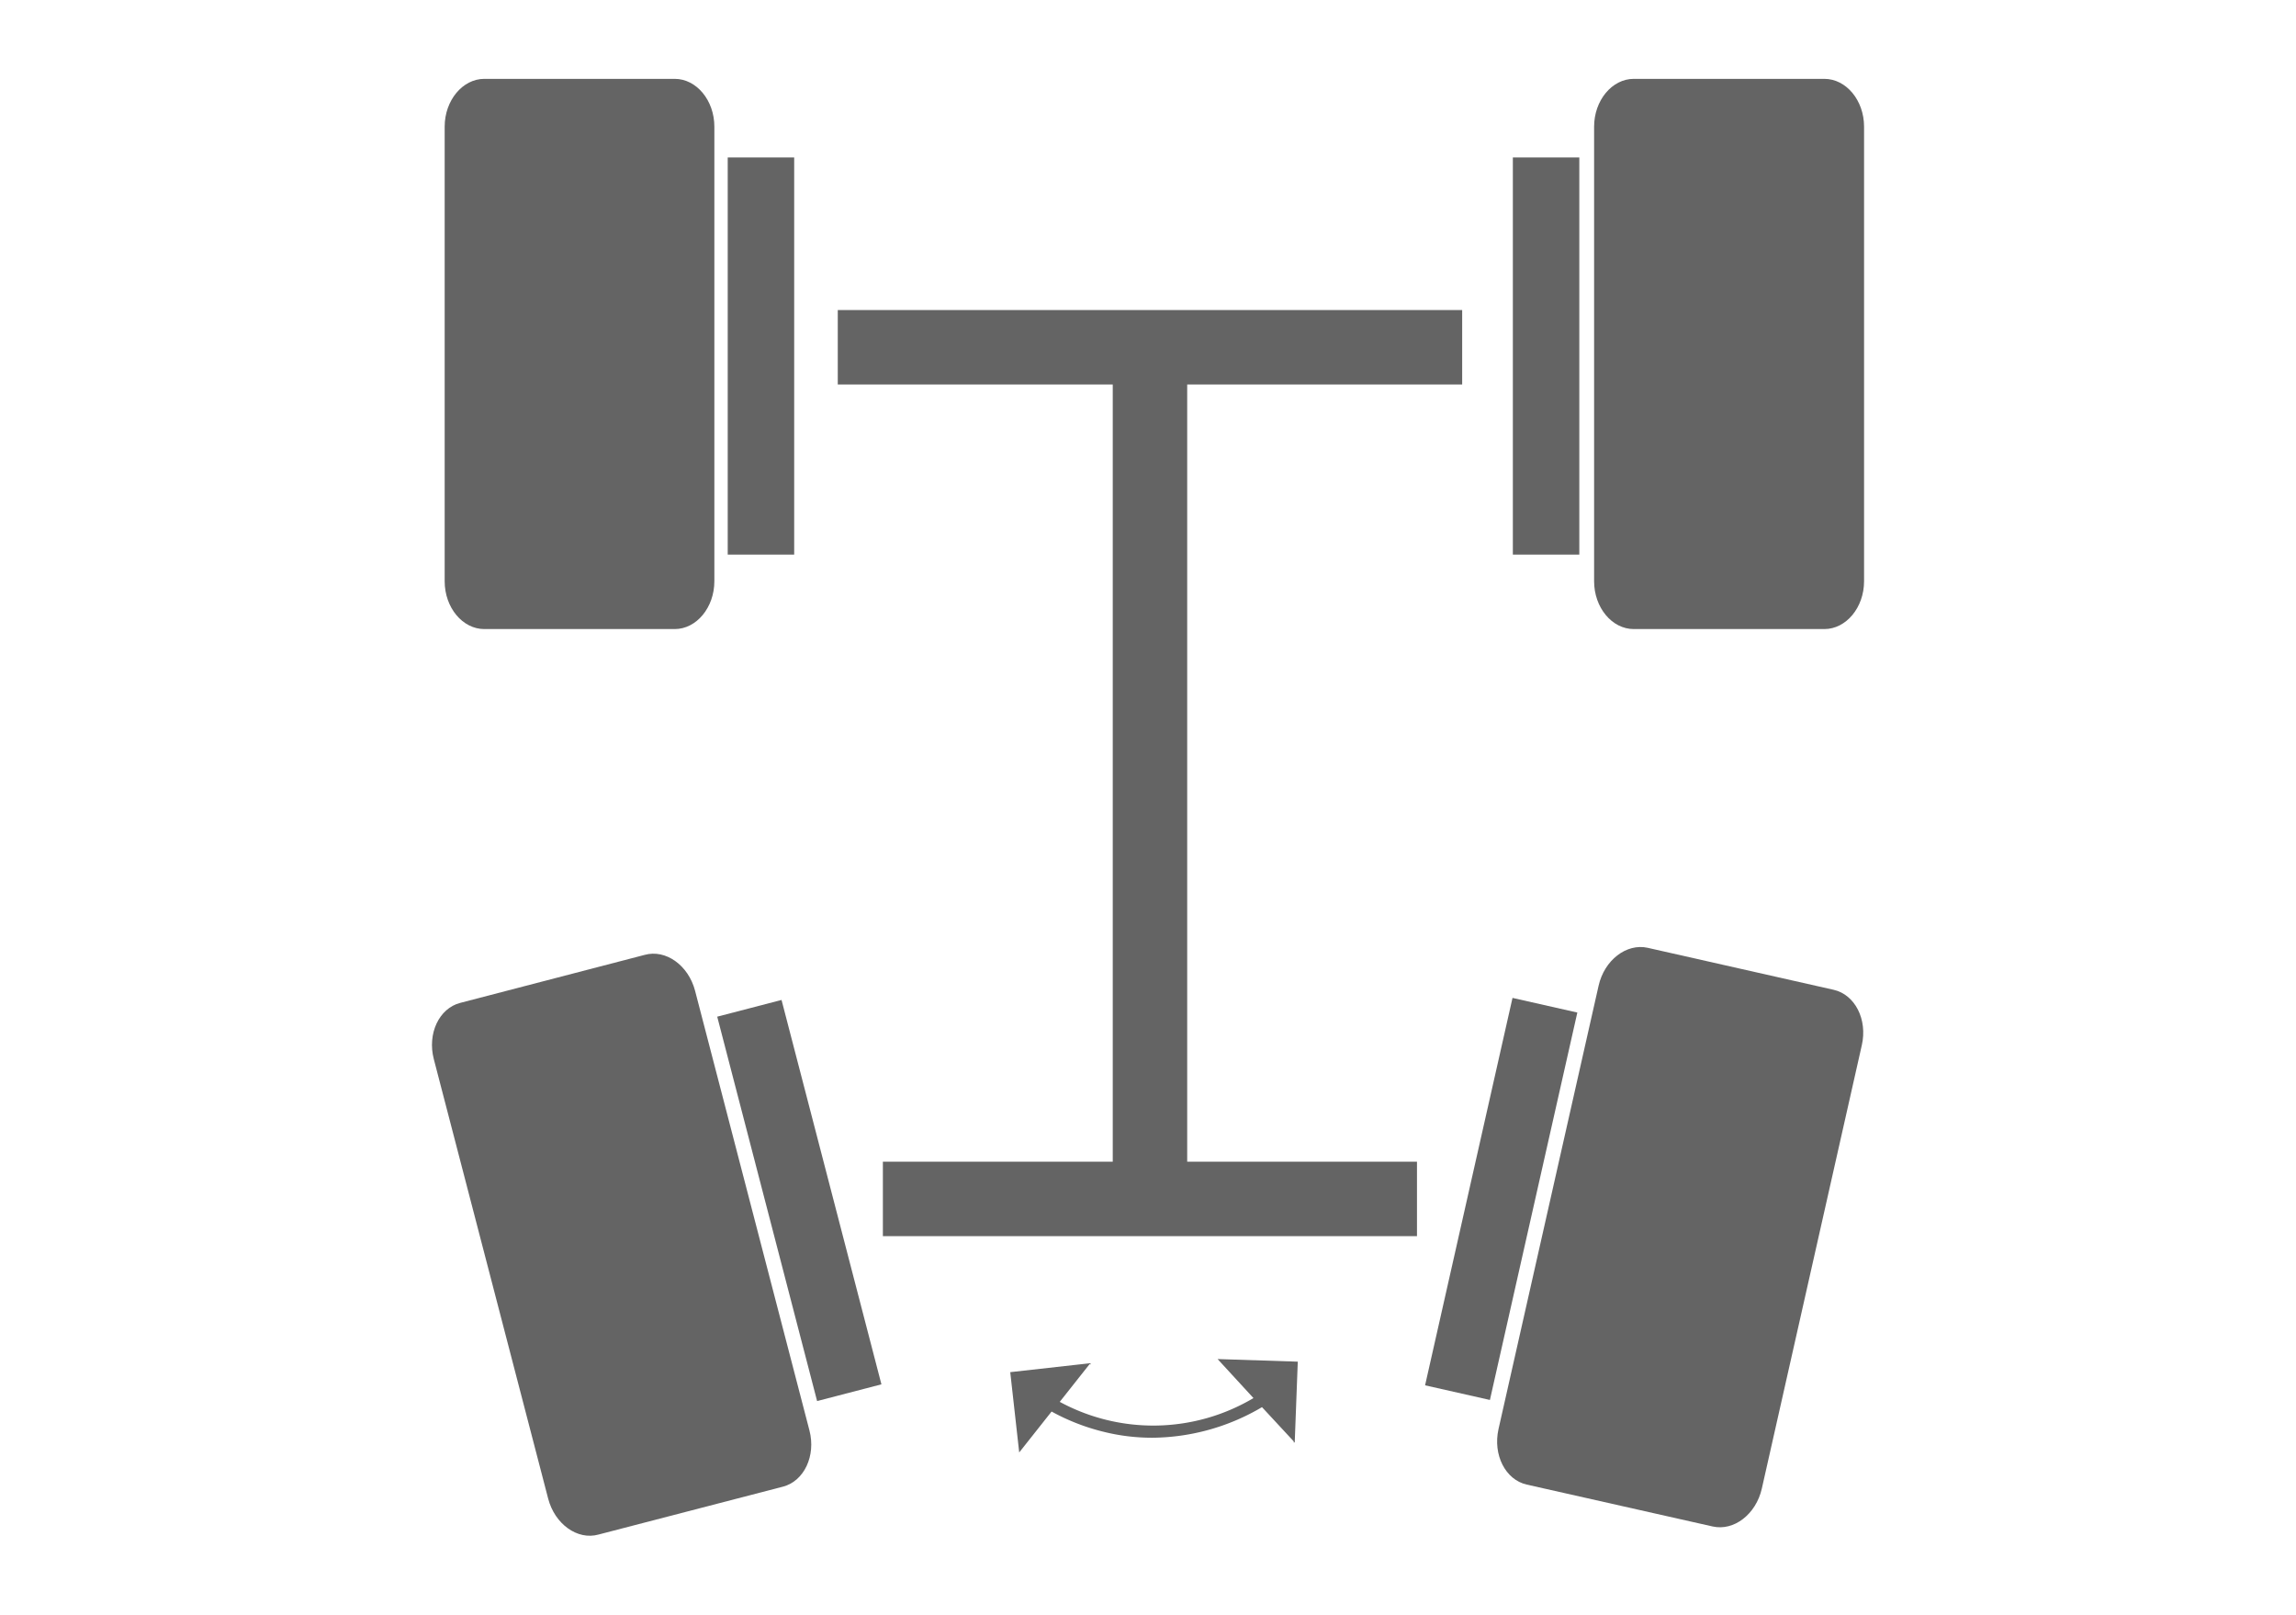 <svg id="圖層_1" data-name="圖層 1" xmlns="http://www.w3.org/2000/svg" viewBox="0 0 256 180"><defs><style>.cls-1{fill:#646464;}</style></defs><path class="cls-1" d="M79.65,64.79c0,2.93-2,5.33-4.42,5.33H54c-2.43,0-4.42-2.4-4.42-5.33V14.12c0-2.93,2-5.33,4.42-5.33H75.23c2.43,0,4.42,2.4,4.42,5.33Z"/><path class="cls-1" d="M207.84,64.79c0,2.93-2,5.33-4.43,5.33H182.16c-2.43,0-4.42-2.4-4.42-5.33V14.12c0-2.93,2-5.33,4.42-5.33h21.25c2.44,0,4.43,2.4,4.43,5.33Z"/><rect class="cls-1" x="81.14" y="17.55" width="7.41" height="44.27"/><rect class="cls-1" x="168.68" y="17.55" width="7.41" height="44.27"/><path class="cls-1" d="M196.44,165.93c-.65,2.86-3.11,4.76-5.49,4.22l-20.73-4.67c-2.37-.54-3.78-3.32-3.14-6.18l11.16-49.42c.64-2.86,3.11-4.76,5.48-4.23l20.73,4.68c2.38.54,3.79,3.31,3.14,6.17Z"/><rect class="cls-1" x="163.68" y="111.5" width="7.41" height="44.27" transform="translate(33.53 -33.57) rotate(12.72)"/><path class="cls-1" d="M61.12,167.05c.74,2.84,3.27,4.66,5.62,4l20.57-5.34c2.35-.62,3.68-3.44,2.94-6.27l-12.75-49c-.74-2.84-3.27-4.66-5.63-4l-20.56,5.35c-2.36.61-3.68,3.43-2.94,6.27Z"/><rect class="cls-1" x="85.41" y="111.7" width="7.41" height="44.27" transform="translate(209.04 240.93) rotate(165.43)"/><polygon class="cls-1" points="163.03 42.86 163.03 34.56 93.41 34.56 93.41 42.86 124.07 42.86 124.07 129.49 98.44 129.49 98.44 137.79 157.99 137.79 157.99 129.49 132.37 129.49 132.37 42.86 163.03 42.86"/><path class="cls-1" d="M135.76,151.49l4,4.35a21.89,21.89,0,0,1-21.6.42l3.34-4.22.09.07,0-.16-8.95,1,1,8.95,3.61-4.56a23.73,23.73,0,0,0,5.77,2.25,22.41,22.41,0,0,0,5.47.67,24.37,24.37,0,0,0,12.22-3.41l3.57,3.85-.08.08h.16l.34-9Z"/></svg>